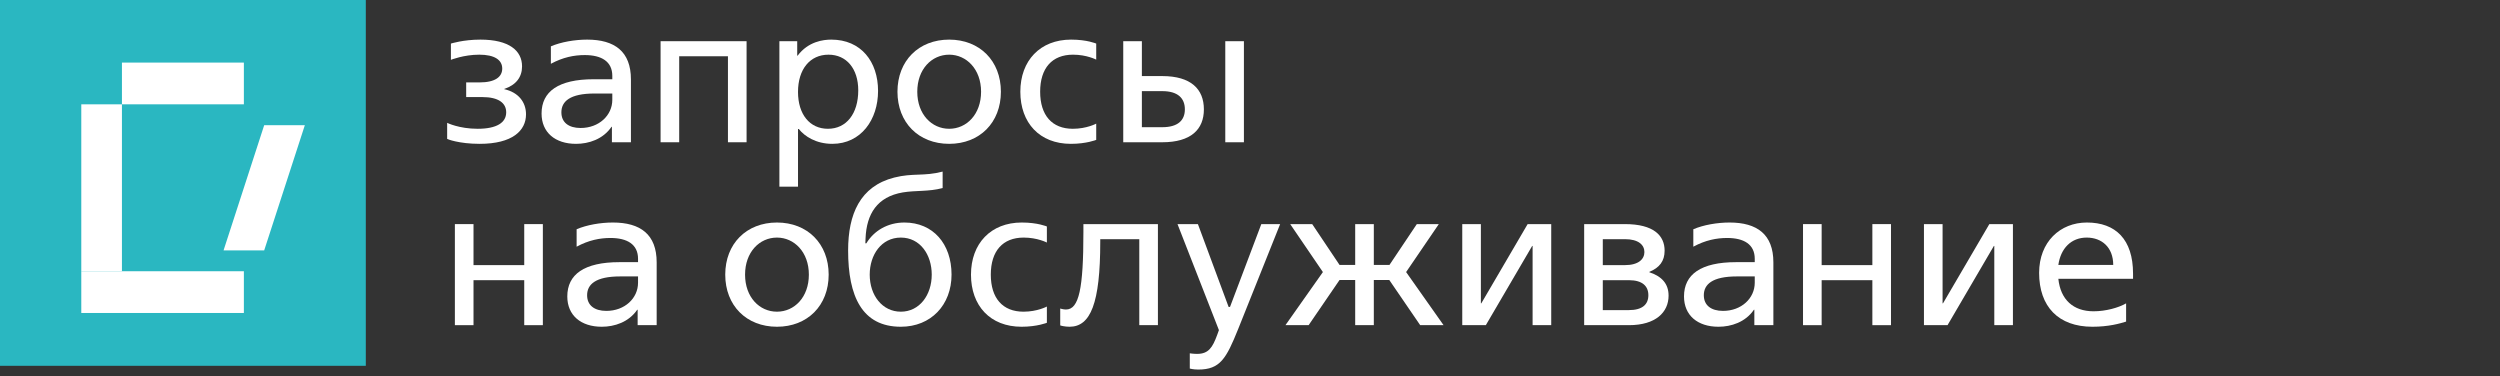 <?xml version="1.0" encoding="UTF-8"?> <svg xmlns="http://www.w3.org/2000/svg" width="246" height="37" viewBox="0 0 246 37" fill="none"><rect x="0" y="0" width="246" height="37" fill="#333333" stroke="none"/> <rect width="35.996" height="35.996" fill="#2AB7C1"></rect> <path d="M29.997 12.319H25.997L21.998 24.637H25.997L29.997 12.319Z" fill="white"></path> <path d="M23.997 10.265L23.997 6.159L11.999 6.159L11.999 10.265L23.997 10.265Z" fill="white"></path> <path d="M7.999 26.69L11.998 26.69L11.998 10.266L7.999 10.266L7.999 26.69Z" fill="white"></path> <path d="M23.997 30.797L23.997 26.69L7.999 26.69L7.999 30.797L23.997 30.797Z" fill="white"></path> <path d="M47.198 14.154C50.434 14.154 51.76 12.848 51.76 11.249C51.76 10.06 51.019 9.085 49.615 8.773V8.753C50.785 8.363 51.37 7.583 51.37 6.531C51.37 4.99 50.103 3.898 47.276 3.898C45.579 3.898 44.37 4.288 44.37 4.288V5.887C44.37 5.887 45.638 5.38 47.159 5.38C48.679 5.38 49.42 5.907 49.42 6.745C49.42 7.545 48.757 8.11 47.178 8.11H45.872V9.553H47.471C49.05 9.553 49.81 10.138 49.81 11.054C49.81 12.068 48.874 12.672 47.003 12.672C45.17 12.672 44 12.088 44 12.088V13.667C44 13.686 45.15 14.154 47.198 14.154Z" fill="white"></path> <path d="M56.683 14.154C57.931 14.154 59.334 13.706 60.173 12.477H60.212V13.998H62.084V7.817C62.084 5.068 60.485 3.898 57.775 3.898C56.566 3.898 55.201 4.132 54.206 4.561V6.277C55.396 5.634 56.488 5.419 57.541 5.419C59.178 5.419 60.251 6.043 60.251 7.467V7.798H58.418C54.947 7.798 53.29 9.007 53.29 11.171C53.29 13.023 54.616 14.154 56.683 14.154ZM57.131 12.594C55.961 12.594 55.24 12.049 55.24 11.054C55.24 9.982 56.078 9.202 58.496 9.202H60.251V9.826C60.251 11.347 58.944 12.594 57.131 12.594Z" fill="white"></path> <path d="M65.001 13.998H66.833V5.536H71.63V13.998H73.463V4.054H65.001V13.998Z" fill="white"></path> <path d="M78.524 12.692H78.602C79.168 13.413 80.299 14.154 81.897 14.154C84.725 14.154 86.401 11.775 86.401 8.948C86.401 6.063 84.725 3.898 81.8 3.898C81.02 3.898 79.538 4.074 78.485 5.478H78.446V4.054H76.692V18.366H78.524V12.692ZM81.469 12.672C79.675 12.672 78.524 11.249 78.524 9.046C78.524 6.823 79.694 5.38 81.527 5.38C83.301 5.38 84.452 6.765 84.452 8.89C84.452 11.191 83.282 12.672 81.469 12.672Z" fill="white"></path> <path d="M93.399 14.154C96.401 14.154 98.488 12.068 98.488 9.026C98.488 5.985 96.401 3.898 93.399 3.898C90.396 3.898 88.31 5.985 88.31 9.026C88.31 12.068 90.396 14.154 93.399 14.154ZM93.399 12.672C91.683 12.672 90.26 11.249 90.26 9.026C90.26 6.804 91.683 5.38 93.399 5.38C95.095 5.38 96.538 6.804 96.538 9.026C96.538 11.249 95.115 12.672 93.399 12.672Z" fill="white"></path> <path d="M105.373 14.154C106.913 14.154 107.868 13.764 107.868 13.764V12.165C107.868 12.165 106.933 12.672 105.568 12.672C103.52 12.672 102.351 11.347 102.351 9.026C102.351 6.706 103.52 5.38 105.587 5.38C106.933 5.38 107.868 5.868 107.868 5.868V4.288C107.868 4.288 106.972 3.898 105.392 3.898C102.351 3.898 100.401 5.965 100.401 9.026C100.401 12.088 102.292 14.154 105.373 14.154Z" fill="white"></path> <path d="M110.527 13.998H114.368C117.195 13.998 118.462 12.731 118.462 10.762C118.462 8.773 117.195 7.486 114.368 7.486H112.36V4.054H110.527V13.998ZM112.36 12.516V8.968H114.368C115.908 8.968 116.591 9.67 116.591 10.762C116.591 11.834 115.908 12.516 114.368 12.516H112.36ZM120.568 13.998H122.401V4.054H120.568V13.998Z" fill="white"></path> <path d="M44.76 31.996H46.593V27.57H51.585V31.996H53.417V22.052H51.585V26.088H46.593V22.052H44.76V31.996Z" fill="white"></path> <path d="M59.215 32.152C60.463 32.152 61.867 31.704 62.705 30.475H62.744V31.996H64.616V25.815C64.616 23.066 63.017 21.896 60.307 21.896C59.098 21.896 57.733 22.13 56.739 22.559V24.275C57.928 23.632 59.02 23.417 60.073 23.417C61.711 23.417 62.783 24.041 62.783 25.464V25.796H60.95C57.48 25.796 55.822 27.005 55.822 29.169C55.822 31.021 57.148 32.152 59.215 32.152ZM59.663 30.592C58.494 30.592 57.772 30.046 57.772 29.052C57.772 27.98 58.611 27.2 61.028 27.2H62.783V27.824C62.783 29.344 61.477 30.592 59.663 30.592Z" fill="white"></path> <path d="M76.453 32.152C79.455 32.152 81.541 30.066 81.541 27.024C81.541 23.983 79.455 21.896 76.453 21.896C73.45 21.896 71.364 23.983 71.364 27.024C71.364 30.066 73.45 32.152 76.453 32.152ZM76.453 30.67C74.737 30.67 73.314 29.247 73.314 27.024C73.314 24.801 74.737 23.378 76.453 23.378C78.149 23.378 79.592 24.801 79.592 27.024C79.592 29.247 78.168 30.67 76.453 30.67Z" fill="white"></path> <path d="M88.641 32.152C91.605 32.152 93.632 30.007 93.632 27.024C93.632 24.002 91.819 21.896 88.992 21.896C87.335 21.896 85.989 22.715 85.248 23.944H85.151L85.17 23.456C85.268 21.038 86.321 19.362 88.836 18.933C90.142 18.718 91.371 18.874 92.755 18.504V16.885C90.883 17.373 89.85 17.002 87.998 17.47C84.624 18.328 83.455 21.077 83.455 24.645C83.455 29.149 84.819 32.152 88.641 32.152ZM88.641 30.67C86.828 30.67 85.58 29.071 85.58 27.024C85.58 25.074 86.73 23.378 88.641 23.378C90.552 23.378 91.683 25.074 91.683 27.024C91.683 29.013 90.493 30.67 88.641 30.67Z" fill="white"></path> <path d="M100.517 32.152C102.058 32.152 103.013 31.762 103.013 31.762V30.163C103.013 30.163 102.077 30.67 100.712 30.67C98.665 30.67 97.495 29.344 97.495 27.024C97.495 24.704 98.665 23.378 100.732 23.378C102.077 23.378 103.013 23.866 103.013 23.866V22.286C103.013 22.286 102.116 21.896 100.537 21.896C97.495 21.896 95.545 23.963 95.545 27.024C95.545 30.085 97.437 32.152 100.517 32.152Z" fill="white"></path> <path d="M105.243 32.152C107.309 32.152 108.265 29.851 108.265 23.807V23.534H112.106V31.996H113.939V22.052H106.607V22.832C106.607 28.389 106.178 30.456 104.892 30.456C104.619 30.456 104.326 30.358 104.326 30.358V32.016C104.326 32.035 104.775 32.152 105.243 32.152Z" fill="white"></path> <path d="M117.913 36.364C120.058 36.364 120.662 35.291 121.832 32.386L125.966 22.052H124.113L121.033 30.202H120.896L117.874 22.052H115.866L119.941 32.483L119.765 32.971C119.317 34.18 118.927 34.823 117.796 34.823C117.426 34.823 117.075 34.765 117.075 34.765V36.266C117.075 36.266 117.406 36.364 117.913 36.364Z" fill="white"></path> <path d="M139.747 31.996H142.047L138.362 26.771L141.579 22.052H139.415L136.724 26.069H135.184V22.052H133.351V26.069H131.811L129.12 22.052H126.956L130.173 26.771L126.488 31.996H128.769L131.811 27.551H133.351V31.996H135.184V27.551H136.705L139.747 31.996Z" fill="white"></path> <path d="M143.886 31.996H146.206L150.769 24.197H150.808V31.996H152.641V22.052H150.32L145.758 29.851H145.719V22.052H143.886V31.996Z" fill="white"></path> <path d="M163.798 24.665C163.798 23.183 162.726 22.052 159.898 22.052H155.882V31.996H160.288C162.92 31.996 164.188 30.729 164.188 29.091C164.188 27.941 163.544 27.2 162.297 26.79V26.751C163.291 26.342 163.798 25.698 163.798 24.665ZM157.715 30.514V27.57H160.288C161.614 27.57 162.199 28.155 162.199 29.052C162.199 29.949 161.614 30.514 160.288 30.514H157.715ZM157.715 26.088V23.534H159.898C161.224 23.534 161.809 24.099 161.809 24.801C161.809 25.503 161.224 26.088 159.898 26.088H157.715Z" fill="white"></path> <path d="M169.099 32.152C170.347 32.152 171.751 31.704 172.589 30.475H172.628V31.996H174.5V25.815C174.5 23.066 172.901 21.896 170.191 21.896C168.982 21.896 167.617 22.13 166.623 22.559V24.275C167.812 23.632 168.904 23.417 169.957 23.417C171.595 23.417 172.667 24.041 172.667 25.464V25.796H170.834C167.364 25.796 165.706 27.005 165.706 29.169C165.706 31.021 167.032 32.152 169.099 32.152ZM169.547 30.592C168.377 30.592 167.656 30.046 167.656 29.052C167.656 27.98 168.494 27.2 170.912 27.2H172.667V27.824C172.667 29.344 171.361 30.592 169.547 30.592Z" fill="white"></path> <path d="M177.417 31.996H179.25V27.57H184.241V31.996H186.074V22.052H184.241V26.088H179.25V22.052H177.417V31.996Z" fill="white"></path> <path d="M189.317 31.996H191.638L196.2 24.197H196.239V31.996H198.072V22.052H195.752L191.189 29.851H191.15V22.052H189.317V31.996Z" fill="white"></path> <path d="M209.892 27.434V26.927C209.892 23.554 208.176 21.896 205.349 21.896C202.717 21.896 200.65 23.807 200.65 26.849C200.65 30.163 202.541 32.152 205.895 32.152C207.494 32.152 208.586 31.84 209.209 31.645V29.851C208.469 30.28 207.201 30.631 206.012 30.631C204.004 30.631 202.756 29.481 202.541 27.434H209.892ZM205.329 23.378C206.831 23.378 207.942 24.353 207.942 26.069H202.541C202.775 24.431 203.809 23.378 205.329 23.378Z" fill="white"></path> </svg> 